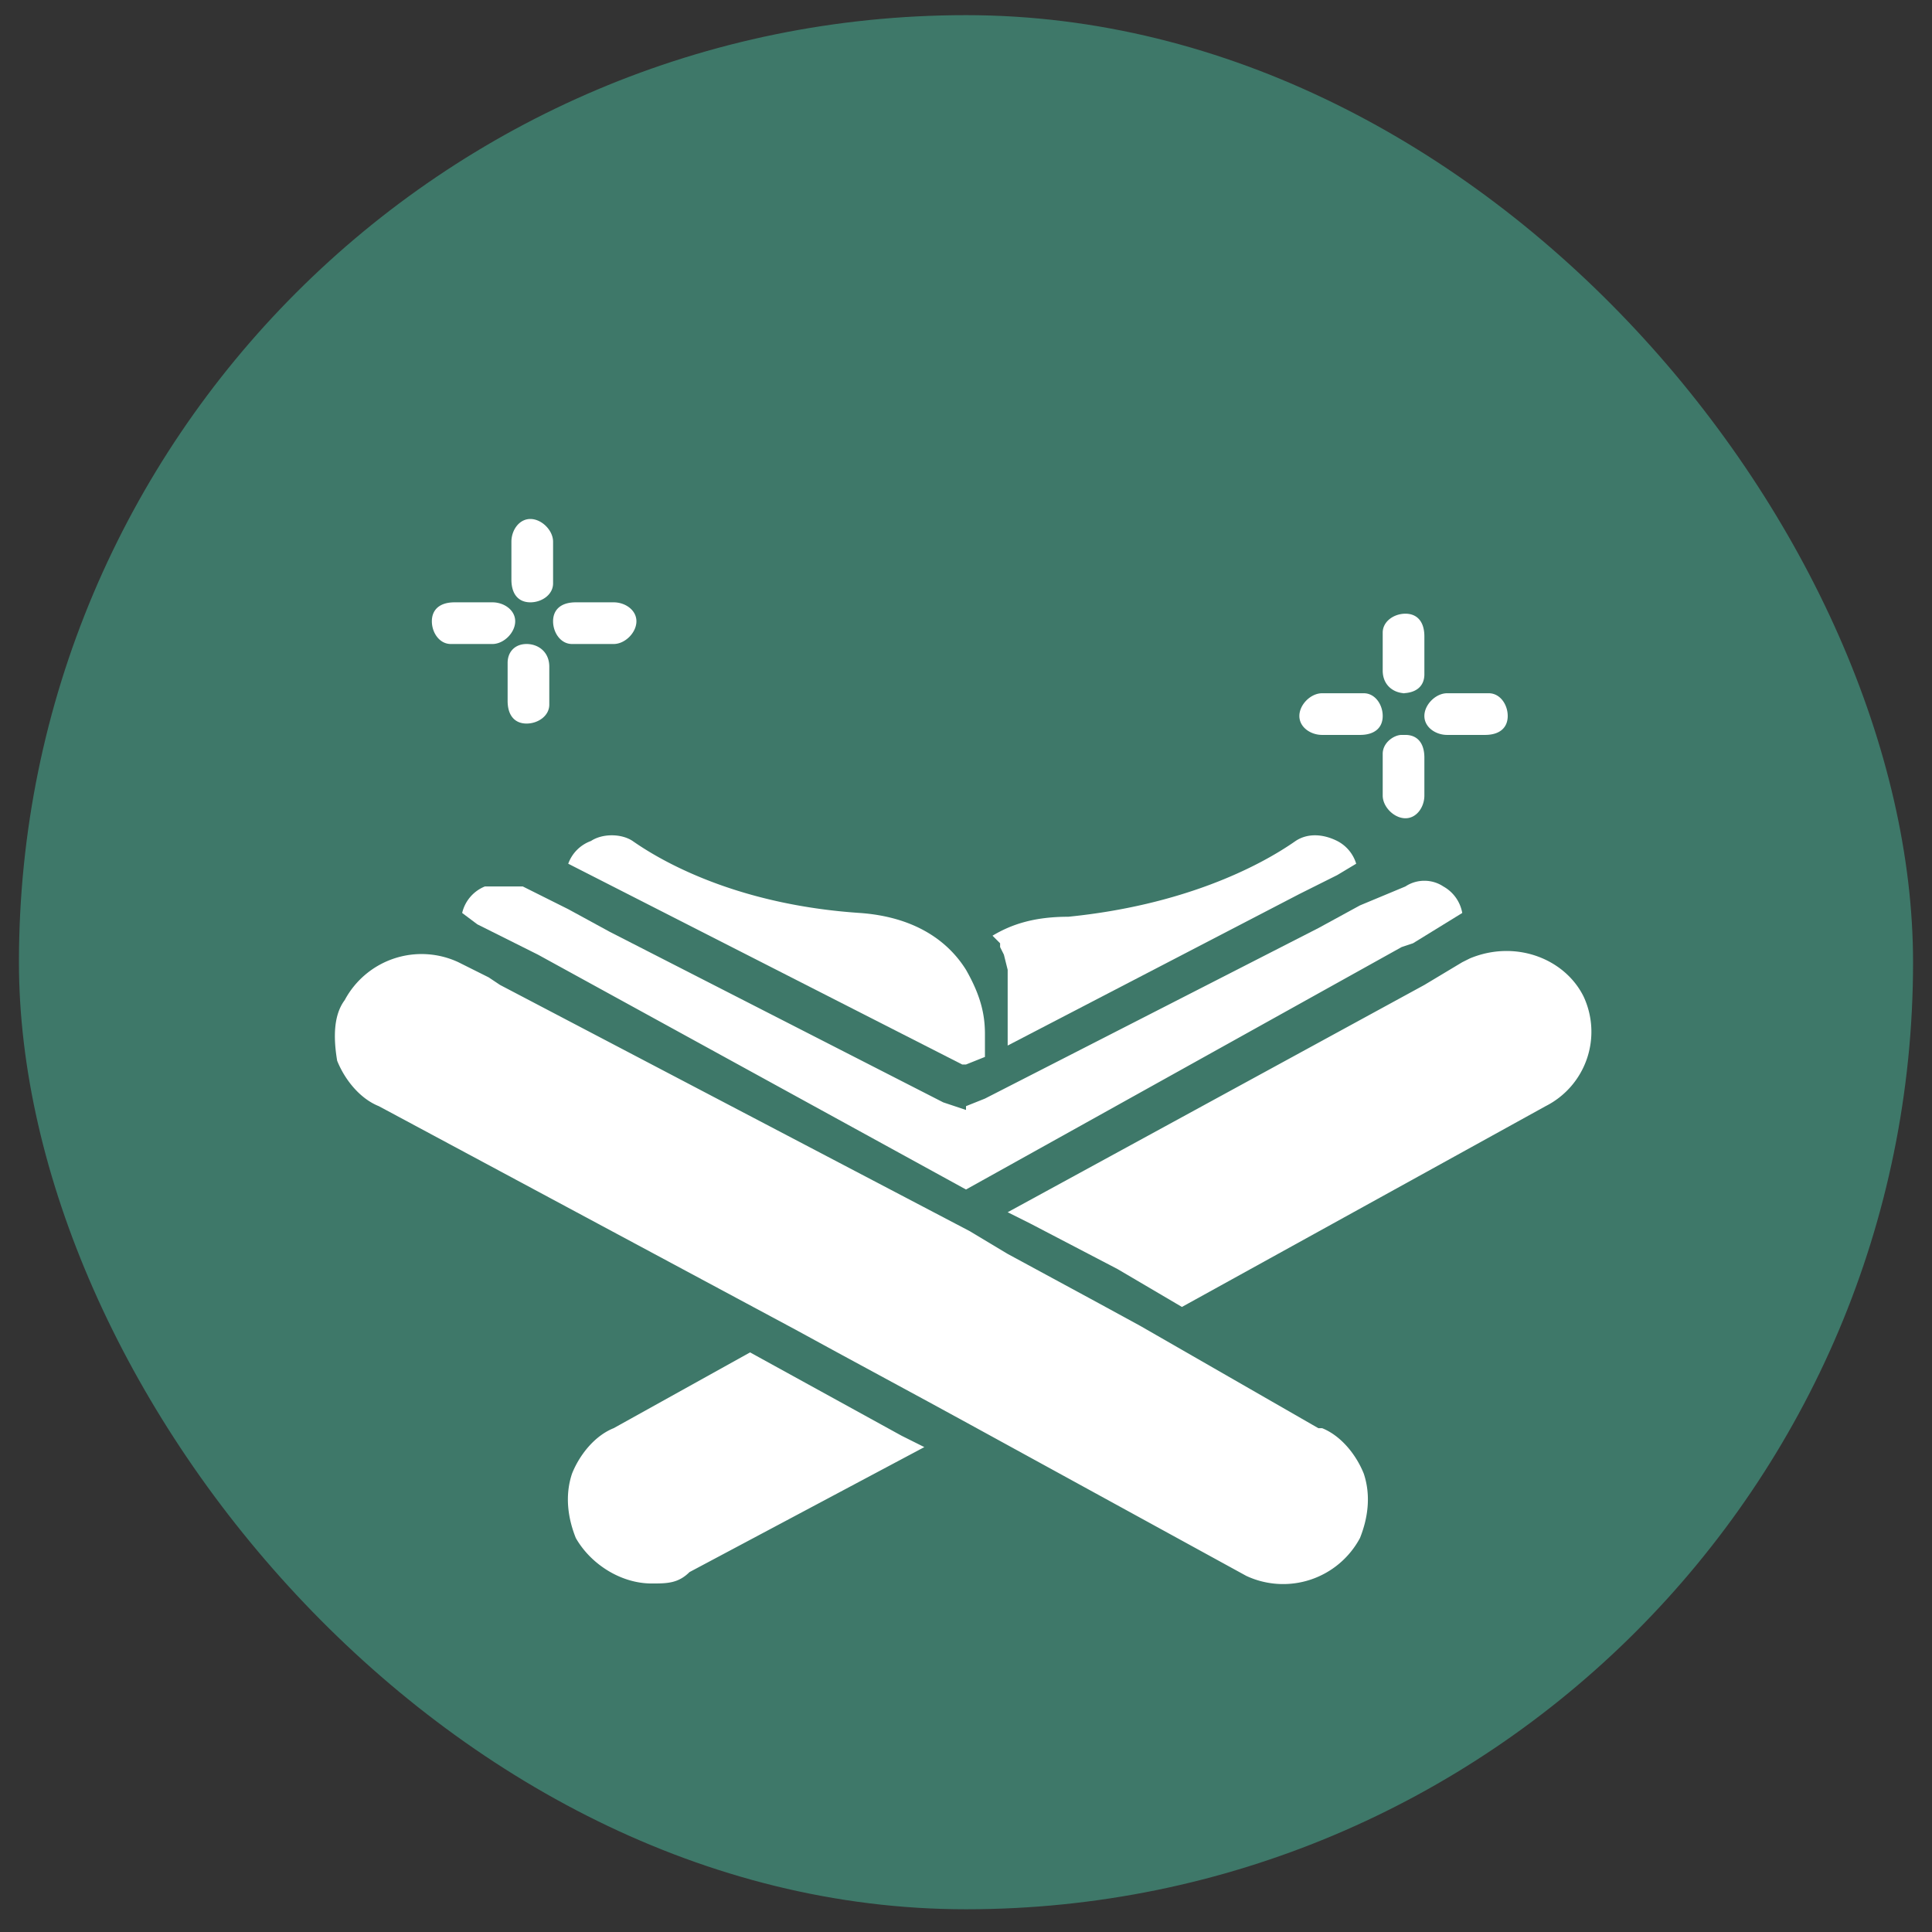 <svg xmlns="http://www.w3.org/2000/svg" width="51" height="51" fill="none"><rect width="100%" height="100%" fill="#333333" stroke="none"/><rect width="50" height="50" x=".5" y=".4" fill="#3E7869" rx="25"/><path fill="#fff" d="m19.8 35.7-3.6 2c-.5.2-.9.7-1.1 1.2-.2.6-.1 1.2.1 1.7.4.7 1.2 1.2 2 1.2.4 0 .7 0 1-.3l6.2-3.3-.6-.3-4-2.2ZM41.8 26.3c-.5-1-1.8-1.5-3-1l-.2.1-1 .6-11 6 .6.3 2.3 1.2 1.7 1 9.6-5.3a2.2 2.2 0 0 0 1-2.9ZM34.8 37.7 30.1 35l-1.1-.6-2.4-1.3-1-.6L13.2 26l-.3-.2-.8-.4a2.3 2.3 0 0 0-3 1c-.3.4-.3 1-.2 1.6.2.5.6 1 1.1 1.2L21 35.1l1.1.6 2.4 1.3 1.1.6 7.3 4a2.3 2.3 0 0 0 3-1c.2-.5.3-1.1.1-1.7-.2-.5-.6-1-1.1-1.2ZM25.5 29.3l-.6-.2-8.8-4.5L15 24l-1.2-.6h-1a1 1 0 0 0-.6.7l.4.3 1.6.8 11.3 6.2L37 25l.3-.1 1.3-.8a1 1 0 0 0-.5-.7c-.3-.2-.7-.2-1 0l-1.2.5-1.1.6L26 29l-.5.2ZM14 15.9c.3 0 .6-.2.6-.5v-1.1c0-.3-.3-.6-.6-.6s-.5.3-.5.6v1c0 .4.2.6.5.6ZM15.1 17h1.1c.3 0 .6-.3.6-.6s-.3-.5-.6-.5h-1c-.4 0-.6.2-.6.5s.2.6.5.6ZM14.5 18.6v-1c0-.4-.3-.6-.6-.6s-.5.2-.5.5v1c0 .4.2.6.5.6s.6-.2.6-.5ZM11.8 17H13c.3 0 .6-.3.6-.6s-.3-.5-.6-.5h-1c-.4 0-.6.2-.6.5s.2.6.5.6ZM37 18.3c.4 0 .6-.2.6-.5v-1c0-.4-.2-.6-.5-.6s-.6.2-.6.5v1c0 .4.3.6.6.6ZM38.2 19.4h1c.4 0 .6-.2.6-.5s-.2-.6-.5-.6h-1.1c-.3 0-.6.3-.6.6s.3.5.6.5ZM37 19.4c-.2 0-.5.2-.5.5V21c0 .3.3.6.6.6s.5-.3.5-.6v-1c0-.4-.2-.6-.5-.6ZM34.9 19.4h1c.4 0 .6-.2.6-.5s-.2-.6-.5-.6h-1.1c-.3 0-.6.3-.6.6s.3.5.6.5Z"/><path fill="#fff" d="M15.6 22.2a1 1 0 0 0-.6.6l10.4 5.3h.1l.5-.2v-.6c0-.5-.1-1-.5-1.7-.5-.8-1.4-1.4-2.8-1.5-3-.2-5-1.2-6-1.9-.3-.2-.8-.2-1.1 0ZM26.4 25l.1.2.1.4v2l7.7-4 1-.5.5-.3a1 1 0 0 0-.5-.6c-.4-.2-.8-.2-1.1 0-1 .7-3 1.7-6 2-.9 0-1.5.2-2 .5l.2.2Z"/></svg>